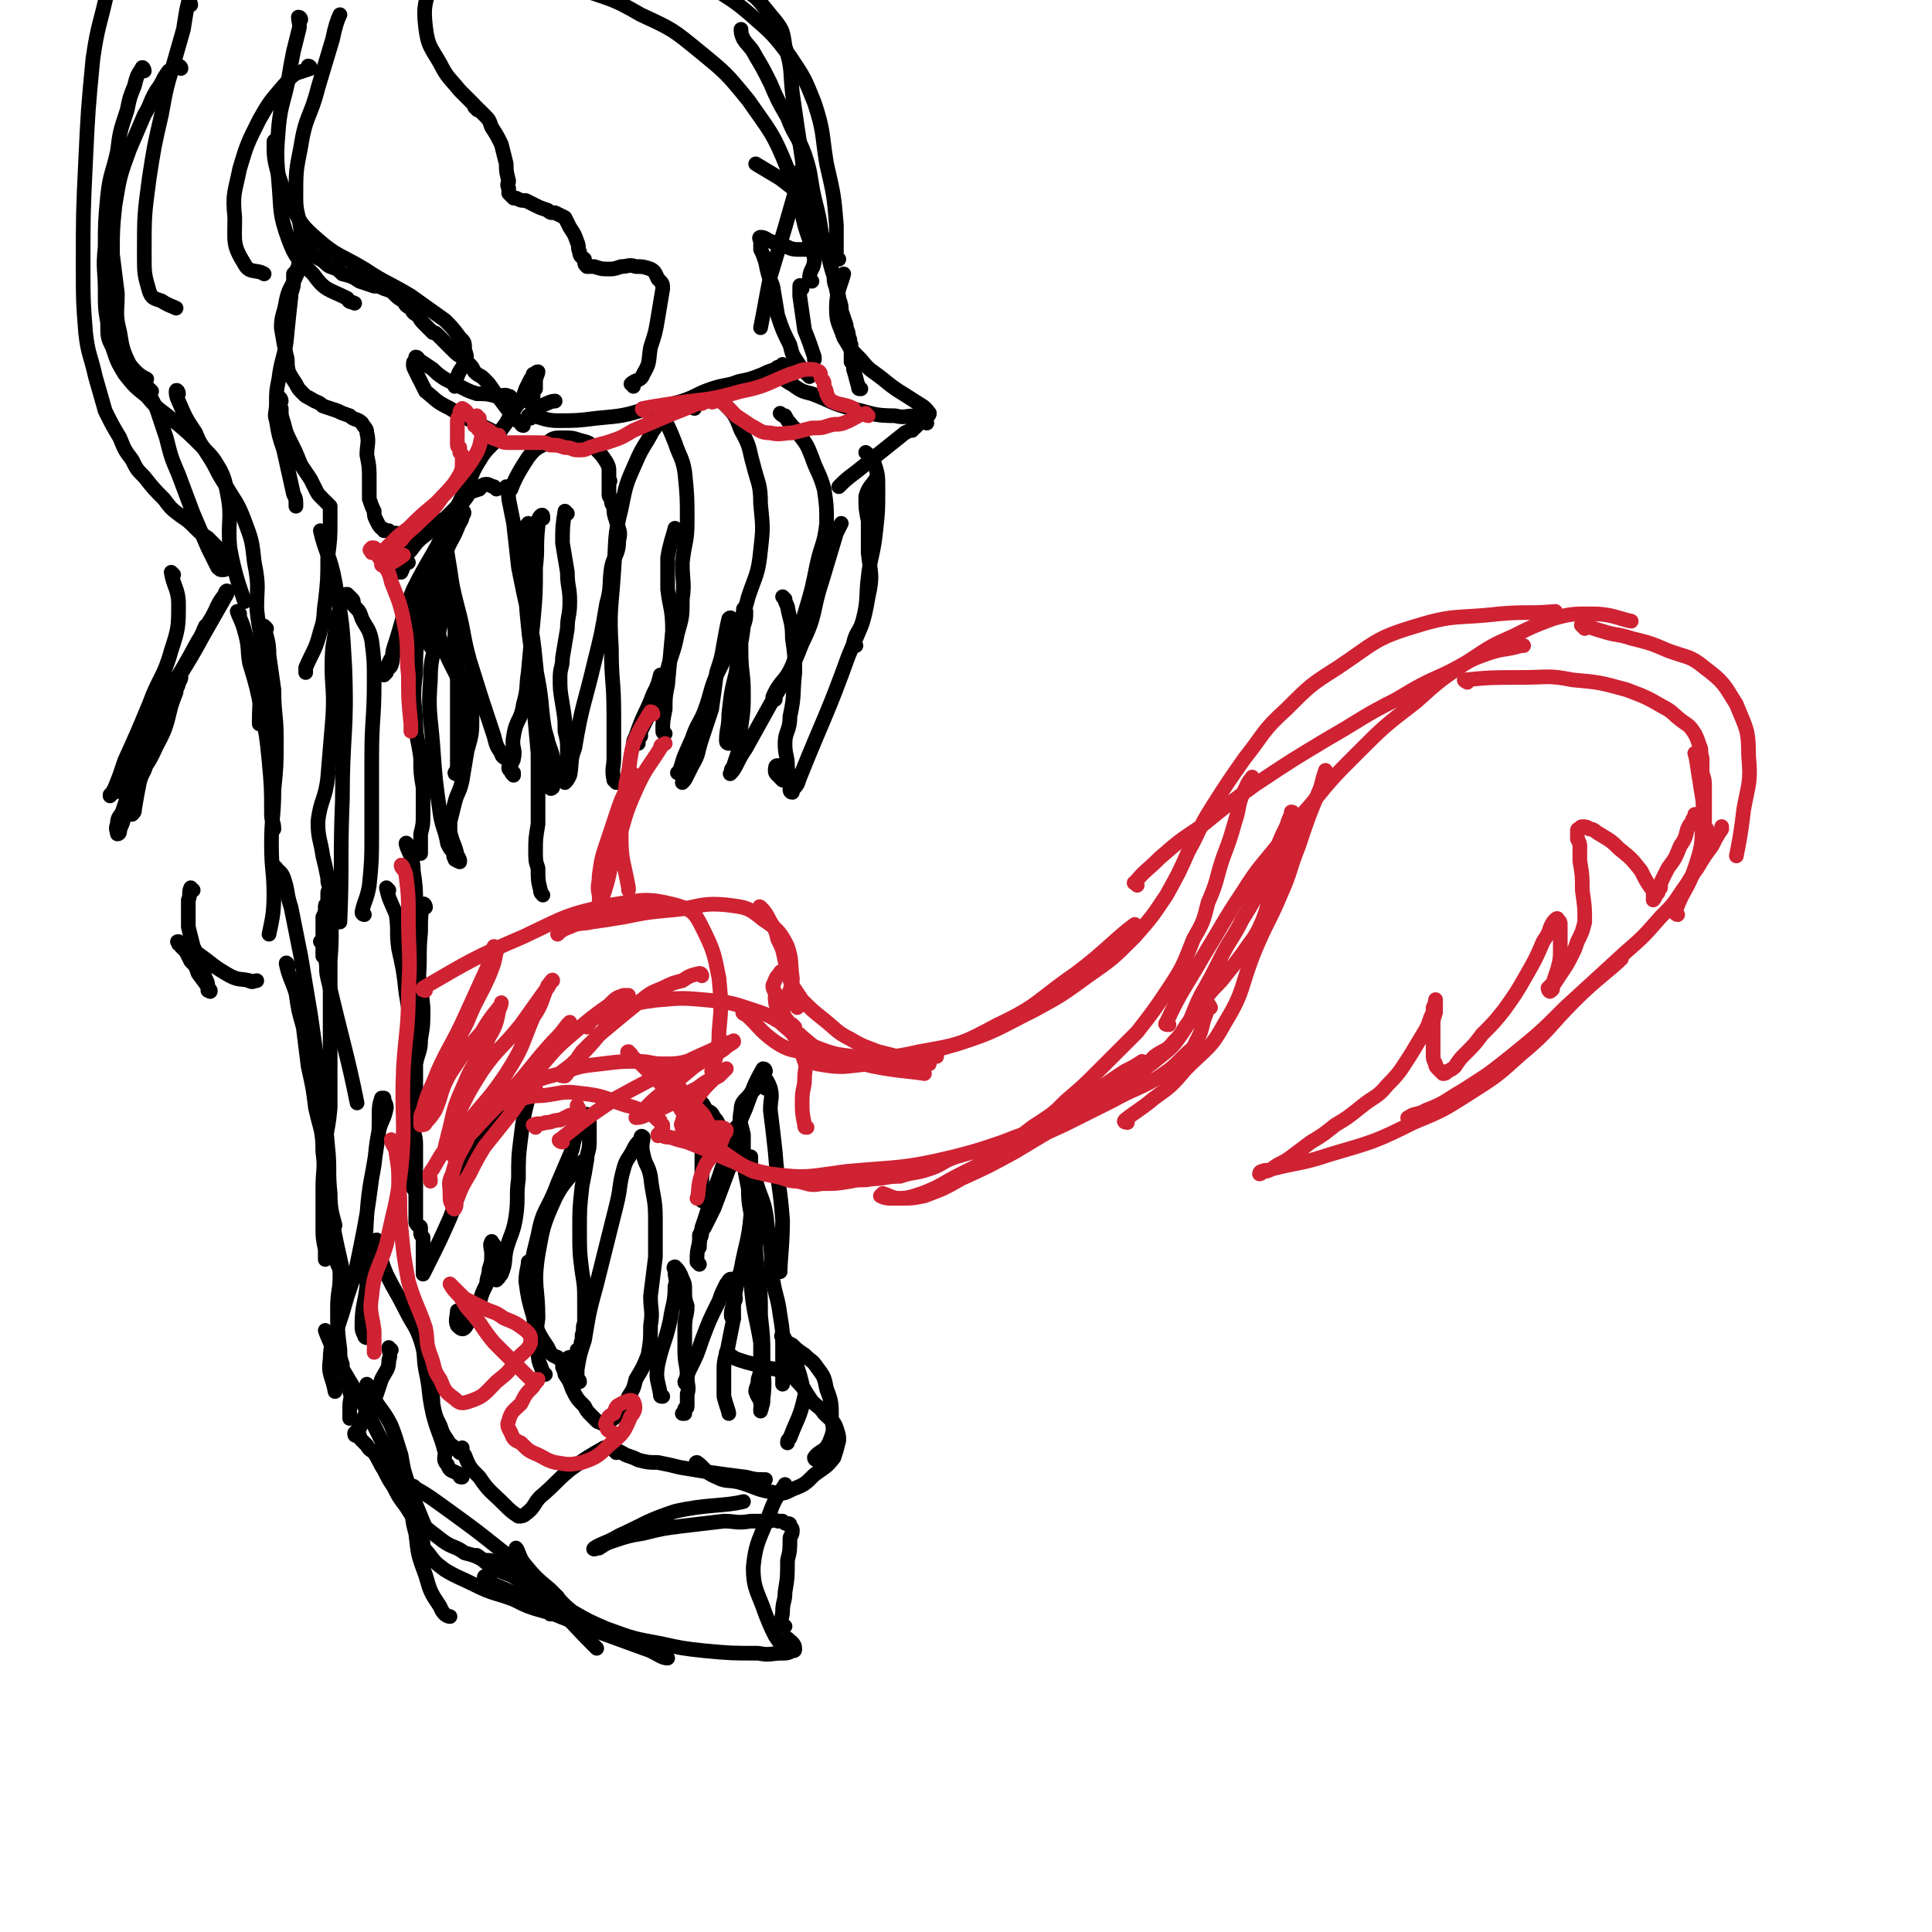 <svg viewBox='0 0 790 790' version='1.1' xmlns='http://www.w3.org/2000/svg' xmlns:xlink='http://www.w3.org/1999/xlink'><g fill='none' stroke='rgb(0,0,0)' stroke-width='6' stroke-linecap='round' stroke-linejoin='round'><path d='M232,210c0,0 -1,-1 -1,-1 -1,6 -1,7 -1,13 1,6 1,6 2,12 0,6 1,6 1,12 0,6 -1,6 -1,11 -1,6 -1,6 -2,12 0,4 -1,4 -1,8 0,5 0,5 1,11 1,6 1,6 1,11 1,4 1,4 1,8 0,2 0,2 0,4 0,1 -1,1 -1,2 -1,1 -1,1 -1,2 0,1 0,1 0,2 0,0 0,0 0,1 0,0 0,0 0,1 1,0 1,0 1,0 0,1 0,1 0,1 0,0 0,0 0,0 1,-1 1,-1 2,-3 1,-5 0,-6 2,-11 3,-18 4,-18 8,-35 3,-12 3,-12 5,-24 2,-7 1,-8 2,-15 1,-5 3,-5 3,-11 1,-4 0,-4 -1,-8 -1,-3 -1,-3 -1,-6 -1,-1 -1,-1 -1,-3 0,0 0,0 0,0 -1,-1 -1,-1 -1,-2 0,0 0,0 0,0 0,-1 0,-1 0,-1 0,0 0,0 0,0 0,-1 0,-1 0,-1 0,-1 0,-1 0,-3 0,0 1,0 0,-1 0,-2 0,-2 0,-3 0,-2 0,-2 -1,-4 -2,-3 -2,-3 -4,-5 -3,-3 -3,-3 -7,-4 -3,-1 -3,-1 -7,-1 -3,0 -4,0 -6,2 -4,2 -5,2 -8,6 -4,6 -6,10 -7,13 '/><path d='M208,200c0,0 -1,-1 -1,-1 0,1 1,2 1,5 1,5 1,5 2,10 1,9 1,9 2,18 2,10 2,10 4,19 2,10 2,10 3,20 1,8 0,8 1,16 1,8 2,8 4,16 0,4 0,4 1,9 0,3 0,3 0,5 0,2 0,2 0,3 0,1 0,2 0,2 0,1 1,0 1,0 0,-1 0,-1 0,-2 0,-3 1,-3 1,-5 -1,-8 -2,-8 -4,-15 -2,-11 -1,-11 -3,-22 -2,-11 -3,-11 -4,-22 -1,-10 -1,-10 -1,-21 0,-6 0,-6 1,-12 0,-3 0,-3 0,-6 0,-1 0,-2 0,-3 0,0 -1,1 -1,2 0,3 -1,3 0,6 1,10 2,10 2,20 1,12 0,12 1,25 0,9 0,10 0,19 1,11 1,11 2,22 0,7 0,7 0,15 0,7 0,7 0,14 -1,6 -1,6 -1,11 0,4 0,4 1,7 0,5 0,5 1,9 0,1 0,1 1,2 '/><path d='M252,320c-1,-1 -1,-1 -1,-1 -1,-5 0,-5 0,-9 0,-9 0,-9 0,-18 0,-14 -1,-13 -1,-27 -1,-16 0,-16 1,-32 1,-13 0,-13 3,-25 2,-10 2,-10 6,-19 3,-7 4,-7 7,-13 1,-1 1,-1 1,-2 '/><path d='M271,169c0,0 -1,-2 -1,-1 1,1 1,2 2,4 2,4 2,4 4,9 2,6 3,6 4,12 1,10 1,10 1,20 0,9 -1,8 -2,17 0,8 1,8 0,15 0,7 0,7 -2,14 -1,5 -1,5 -3,11 -1,3 -1,4 -2,7 -1,4 -2,4 -3,7 -2,3 -1,3 -3,6 -1,3 -1,3 -2,5 -1,2 -1,2 -2,4 0,1 0,1 0,2 -1,1 -1,1 -1,1 0,1 0,1 0,1 0,0 0,0 0,1 -1,0 -1,0 -1,0 -1,1 -1,0 -1,0 0,-1 0,-1 1,-3 3,-9 4,-9 7,-17 2,-4 2,-4 3,-8 '/><path d='M272,300c0,0 -1,0 -1,-1 0,-4 0,-4 1,-9 0,-5 0,-5 1,-10 1,-11 1,-11 2,-22 0,-9 -1,-9 -2,-17 0,-7 0,-7 0,-13 1,-6 2,-8 3,-12 '/><path d='M284,167c0,0 -1,0 -1,-1 2,-1 3,-2 6,-3 1,-1 2,0 3,0 3,1 3,1 5,3 4,4 4,5 6,10 4,7 3,7 5,14 2,8 3,8 3,16 1,10 1,10 0,19 -1,10 -2,10 -5,19 -2,8 -3,8 -6,16 -3,8 -3,8 -7,16 -3,7 -2,7 -5,15 -2,5 -3,5 -5,11 -3,7 -3,6 -5,13 -1,1 -1,1 -1,1 '/><path d='M299,254c0,-1 0,-2 -1,-1 -1,4 -1,5 -2,10 -1,6 -1,6 -3,12 -1,8 -1,8 -2,15 -2,6 -2,6 -4,12 -2,6 -1,6 -4,11 -1,2 -1,2 -2,4 -1,2 -1,2 -2,3 0,0 0,0 0,0 '/><path d='M298,304c0,0 -1,0 -1,-1 0,-5 1,-5 1,-11 1,-9 1,-9 3,-17 1,-10 2,-10 3,-19 1,-3 1,-3 1,-6 0,0 -1,-1 -1,-1 0,0 0,1 0,3 0,3 -1,3 -1,5 0,5 0,5 0,9 0,9 1,9 1,17 0,7 0,7 -1,14 -1,5 0,5 -1,10 -1,3 -1,3 -2,6 0,1 -1,1 -1,2 0,1 -1,2 0,1 0,0 1,-1 2,-3 2,-4 2,-4 4,-7 5,-9 5,-9 10,-18 7,-12 8,-12 13,-25 6,-12 4,-13 8,-25 3,-10 3,-10 6,-20 1,-2 1,-2 2,-4 '/><path d='M317,286c0,0 -1,-1 -1,-1 3,-7 5,-6 8,-13 4,-10 2,-10 5,-21 3,-10 3,-10 5,-20 2,-9 3,-8 4,-17 0,-7 0,-7 -1,-14 -2,-7 -3,-7 -5,-13 -2,-5 -2,-5 -5,-9 -1,-3 -2,-2 -4,-5 -1,-1 -1,-1 -2,-3 -1,0 -1,0 -2,-1 0,0 0,0 0,0 '/><path d='M321,245c0,0 -1,-1 -1,-1 1,1 1,2 2,4 1,6 2,6 2,13 1,7 1,7 1,14 -1,9 0,9 -2,18 0,6 -2,6 -2,11 0,5 1,5 1,9 0,3 1,3 0,5 0,1 -1,1 -2,1 -1,-1 -1,-1 -2,-2 -1,-1 -1,-1 -1,-2 0,-1 0,-2 1,-2 1,0 1,1 2,1 0,0 0,1 0,1 1,1 1,1 2,2 0,1 0,1 0,2 1,0 1,0 1,1 0,1 0,1 0,1 0,1 0,1 0,2 0,0 0,1 1,1 0,0 0,0 0,-1 2,-2 2,-2 3,-5 10,-25 11,-25 20,-50 5,-12 6,-12 8,-24 2,-9 1,-9 0,-18 0,-6 0,-6 0,-13 -1,-5 -1,-5 -1,-10 1,-4 3,-5 4,-7 '/><path d='M350,264c0,0 -1,0 -1,-1 1,-5 3,-5 4,-10 2,-8 1,-9 2,-17 1,-9 2,-9 3,-18 1,-9 1,-9 1,-18 0,-6 0,-6 -2,-12 -1,-2 -2,-2 -3,-3 '/><path d='M222,212c0,-1 0,-2 -1,-1 -1,1 -1,2 -1,4 -1,9 0,9 -1,17 0,11 0,11 -1,22 -1,10 -1,10 -2,21 -1,6 0,6 -2,13 -1,7 -3,6 -4,13 -1,5 1,5 0,9 0,2 -2,2 -2,4 0,1 1,1 2,2 0,0 0,1 0,1 -1,-1 -1,-1 -1,-2 -1,-1 0,-1 0,-2 0,0 0,0 0,-1 0,-1 -1,-1 -1,-2 0,0 0,0 -1,-1 0,0 0,0 0,-1 0,0 0,0 0,0 0,0 -1,1 -1,1 0,1 1,1 1,1 -1,0 -2,-1 -2,-2 -2,-3 -2,-3 -3,-7 -5,-15 -5,-15 -10,-31 -3,-11 -2,-11 -5,-22 -2,-8 -2,-8 -3,-15 -1,-6 -1,-6 -2,-13 0,-1 0,-1 0,-2 '/><path d='M203,200c0,0 0,0 -1,-1 -1,0 -2,-1 -3,-1 -2,0 -2,1 -3,2 -3,1 -4,1 -5,3 -5,7 -6,7 -8,15 -5,14 -7,15 -6,30 2,16 8,24 11,31 '/><path d='M186,249c0,0 0,-2 -1,-1 0,1 1,2 1,4 0,4 0,4 0,8 0,10 1,10 1,19 0,10 0,10 0,19 0,7 0,7 0,15 0,2 -1,3 -1,3 0,1 1,0 1,-1 1,-2 1,-2 1,-4 0,-6 -1,-6 0,-12 0,-7 0,-7 1,-13 1,-5 1,-5 2,-9 0,-1 0,-2 0,-1 1,0 1,1 2,2 0,2 0,2 0,5 1,5 0,5 0,10 0,7 0,7 -2,14 -1,6 -1,6 -2,12 -1,5 -2,5 -3,9 -1,4 -1,4 -2,8 0,2 0,2 0,4 1,5 2,5 3,10 1,1 1,2 1,2 0,1 0,0 -1,0 -1,-1 -1,0 -1,-1 -1,-1 0,-1 -1,-3 -1,-1 -1,-1 -2,-3 -1,-6 -2,-6 -3,-12 -2,-14 -2,-14 -3,-28 -1,-13 -2,-14 -1,-27 0,-11 2,-11 4,-22 1,-9 1,-11 1,-18 '/><path d='M176,236c0,0 -1,-1 -1,-1 -1,5 -1,6 -2,12 -1,6 -1,6 -2,13 -1,7 -1,7 -1,15 -1,9 -1,9 0,19 0,8 1,8 2,16 0,6 0,6 1,12 0,5 0,5 0,11 0,4 0,4 -1,8 0,4 0,4 0,7 0,1 0,1 0,1 '/><path d='M159,364c0,0 -1,-1 -1,-1 1,5 2,6 4,11 1,7 0,7 1,14 2,9 2,9 3,18 1,6 1,6 2,12 1,5 1,5 2,10 0,1 1,1 1,2 '/><path d='M174,371c0,-1 -1,-2 -1,-1 -1,4 -1,5 -1,11 -1,10 0,10 -1,21 -1,13 -2,13 -3,27 -1,12 -1,12 -2,24 0,7 0,7 0,14 0,5 -1,5 0,9 0,3 1,3 2,6 0,2 0,2 1,4 '/><path d='M167,346c0,0 -1,-2 -1,-1 1,4 3,5 3,11 1,7 1,7 1,15 0,10 0,10 0,20 1,10 2,10 3,21 0,7 0,7 -1,13 0,5 -1,5 -2,10 0,3 0,3 0,6 0,3 0,3 0,5 0,1 -1,1 0,2 0,1 0,1 0,1 0,2 0,2 0,3 0,2 0,2 0,3 0,3 -1,3 -1,5 0,4 1,4 1,8 0,4 0,4 0,8 0,3 0,3 0,7 0,4 0,4 0,7 0,3 0,3 0,6 0,2 0,2 0,4 1,0 0,1 1,1 0,1 1,0 1,1 0,1 0,1 0,2 0,1 0,1 1,2 0,1 0,1 0,3 0,2 0,2 0,4 0,2 0,2 0,3 0,2 0,2 0,3 0,1 0,1 0,1 0,1 0,1 0,1 1,-2 1,-2 2,-4 5,-10 5,-10 9,-19 6,-15 4,-15 11,-29 5,-9 5,-8 11,-16 4,-5 4,-5 8,-10 2,-2 2,-2 4,-5 0,-1 1,-1 1,-2 0,0 0,1 0,1 -1,1 -1,1 -1,2 0,0 0,0 -1,1 0,2 0,2 0,3 -1,3 -1,3 -1,6 -2,8 -2,8 -3,16 -1,8 -1,8 -1,17 -1,7 0,8 -1,15 -1,7 -2,7 -4,14 -1,5 0,5 -2,10 -1,1 -1,2 -2,2 0,1 0,0 0,-1 1,-1 1,-1 1,-3 0,-4 -1,-6 -1,-8 '/><path d='M202,509c-1,-1 -1,-2 -1,-1 -1,1 0,2 0,5 0,3 0,3 -1,6 0,3 -1,3 -1,6 -2,4 -2,4 -3,8 -1,3 -2,3 -3,5 -2,3 -2,4 -3,5 -1,1 -2,0 -3,-1 -1,-2 0,-4 0,-6 '/><path d='M220,545c0,-1 -1,-1 -1,-1 -1,-8 -2,-8 -2,-16 0,-11 0,-11 3,-23 2,-11 4,-10 8,-21 3,-7 3,-7 6,-14 1,-5 1,-5 3,-9 1,-2 1,-2 2,-4 1,-1 1,-2 1,-1 0,0 0,1 1,3 0,2 0,2 0,4 0,2 0,2 0,4 0,4 -1,4 -1,7 -1,6 -1,6 -2,11 -1,9 -1,9 -1,18 0,9 0,9 1,17 1,6 1,6 1,12 0,4 0,4 0,9 -1,2 0,2 -1,5 0,1 0,1 0,2 0,0 0,0 0,1 -1,0 0,0 0,1 0,1 -1,1 -1,1 0,1 0,1 -1,1 0,1 0,1 0,2 -1,0 -1,0 -2,1 0,0 0,0 -1,0 -1,0 -1,1 -2,1 -2,0 -2,0 -3,-1 -3,-1 -3,-2 -4,-4 -4,-6 -4,-6 -6,-13 -2,-7 -2,-7 -3,-14 0,-4 1,-6 1,-8 '/><path d='M223,562c0,0 -1,0 -1,-1 -1,-3 -2,-4 -2,-8 -1,-7 -1,-7 0,-14 0,-13 -2,-13 0,-26 2,-11 2,-12 7,-23 4,-8 7,-9 11,-15 '/><path d='M237,565c0,-1 -1,-1 -1,-1 0,-2 0,-2 0,-4 1,-6 1,-6 3,-12 2,-12 2,-12 5,-23 4,-16 4,-16 8,-32 2,-8 1,-8 3,-15 1,-4 2,-4 4,-8 1,-2 1,-2 3,-4 0,-1 0,-2 1,-1 0,2 -1,3 0,7 1,5 2,4 3,9 1,9 2,9 2,17 0,8 0,8 0,16 -1,8 -1,8 -2,16 0,6 1,6 0,12 0,6 0,6 -1,12 -2,5 -2,5 -5,10 -1,4 -1,4 -3,7 -1,3 -1,3 -3,5 -1,1 -1,1 -2,2 0,1 0,1 -1,2 0,0 0,0 -1,0 0,1 0,1 -1,1 0,0 0,0 -1,0 -1,1 -1,1 -1,1 0,0 0,0 -1,0 -1,-1 -1,0 -2,-1 -1,-1 -1,-1 -2,-2 -2,-2 -2,-2 -3,-4 -3,-3 -3,-3 -5,-7 -1,-3 -1,-3 -3,-6 0,-1 -1,-3 -1,-3 0,0 1,1 1,3 '/><path d='M271,571c-1,0 -1,0 -1,-1 -1,-6 -2,-6 -1,-12 2,-9 3,-9 5,-18 1,-7 2,-7 2,-14 1,-3 0,-3 0,-6 0,-1 -1,-2 0,-2 1,1 2,2 3,5 1,2 1,2 1,5 0,3 0,3 1,6 0,4 -1,4 -1,9 0,4 0,4 0,9 0,6 1,6 1,11 0,4 1,4 0,7 0,3 0,3 0,5 0,1 0,0 -1,1 0,1 0,1 0,2 -1,0 -1,0 -1,0 '/><path d='M281,566c0,0 -1,0 -1,-1 1,-2 1,-3 2,-5 3,-6 3,-6 5,-12 3,-8 3,-8 7,-16 1,-3 1,-3 3,-7 1,-1 1,-2 2,-2 0,1 0,2 1,3 0,1 0,2 0,3 1,2 1,2 0,4 0,3 0,3 0,6 -1,5 -1,5 -2,10 -1,6 -2,6 -2,11 0,6 0,6 0,11 1,4 2,6 2,7 '/><path d='M300,539c0,0 -1,0 -1,-1 0,-2 0,-2 1,-5 1,-7 1,-7 3,-14 2,-11 3,-11 4,-22 1,-7 0,-8 0,-15 0,-3 -1,-3 0,-6 0,-1 0,-1 0,-2 0,-1 0,-1 0,-1 0,1 0,1 0,2 0,1 0,2 0,3 1,4 2,4 3,8 3,8 3,8 4,17 2,10 1,10 2,20 1,7 2,7 3,15 1,6 1,6 1,12 0,7 0,7 0,13 0,2 0,2 0,3 '/><path d='M308,488c0,0 -1,-2 -1,-1 0,3 2,4 2,8 1,6 0,6 0,11 0,7 0,7 1,14 1,9 1,9 1,18 1,9 1,9 1,17 0,9 1,9 0,17 0,2 0,2 -1,4 0,1 0,1 0,1 0,-1 1,-1 0,-3 0,-2 -1,-2 -2,-5 0,-2 1,-2 1,-5 1,-3 1,-3 1,-6 0,-4 0,-4 0,-9 -2,-12 -3,-12 -4,-25 0,-11 1,-11 1,-22 -1,-8 -2,-8 -2,-16 -1,-5 -1,-5 -2,-11 0,-5 0,-5 0,-11 -1,-5 -2,-5 -1,-10 0,-4 2,-4 4,-7 2,-2 2,-2 3,-3 1,-1 1,-2 2,-2 0,0 1,1 1,1 0,0 -1,0 -1,1 0,0 1,0 1,1 '/><path d='M313,441c0,0 -1,-2 -1,-1 1,1 2,2 3,5 1,4 0,4 0,9 1,8 1,8 2,17 1,14 2,14 3,28 0,10 -1,16 -1,21 '/><path d='M313,438c0,0 0,-1 -1,-1 -4,7 -4,8 -7,16 -3,7 -3,7 -6,14 -3,9 -3,9 -6,17 -2,6 -2,6 -3,11 -1,4 -2,4 -3,7 0,3 0,3 -1,5 0,1 0,1 0,2 0,0 0,1 0,1 0,-1 0,-2 0,-3 0,-1 0,-1 0,-2 1,-2 1,-2 2,-3 2,-4 2,-4 4,-8 3,-8 3,-8 6,-16 3,-5 3,-5 5,-10 1,-2 1,-3 0,-5 -1,-1 -2,-2 -2,-2 -1,1 0,2 1,3 1,2 1,3 1,4 '/><path d='M286,517c-1,-1 -1,-1 -1,-1 0,-4 0,-4 1,-8 1,-6 1,-6 3,-12 2,-7 2,-7 5,-14 1,-5 2,-5 3,-10 0,-3 0,-3 -1,-7 0,-3 -1,-3 -2,-5 -1,-2 -1,-2 -2,-3 -1,-2 -1,-2 -3,-3 -1,-1 -1,-2 -2,-3 0,0 0,0 -1,0 0,0 -1,0 -1,0 1,3 1,3 1,6 1,4 1,4 1,9 0,7 0,7 0,13 0,4 0,4 0,9 0,1 0,2 0,3 '/><path d='M177,265c0,0 -1,0 -1,-1 0,-4 0,-4 0,-8 1,-6 0,-6 1,-11 2,-9 2,-9 5,-18 2,-6 3,-6 5,-11 1,-3 2,-3 2,-5 1,-1 1,-2 0,-2 -1,4 -1,5 -4,9 -3,6 -4,5 -7,11 -4,7 -5,7 -8,15 -3,7 -2,7 -4,14 -2,4 -2,4 -4,8 -2,3 -2,3 -3,5 -1,2 -1,2 -1,4 -1,1 -1,1 -1,1 0,0 0,-1 1,-2 0,-1 1,0 2,-2 1,-3 0,-4 1,-7 4,-12 3,-12 8,-24 6,-12 7,-12 13,-24 4,-8 4,-8 8,-16 3,-5 2,-6 5,-11 3,-5 3,-5 7,-9 2,-4 2,-4 5,-8 1,-2 1,-2 3,-5 1,-2 1,-2 3,-4 1,-2 1,-2 2,-5 1,-2 1,-2 2,-4 1,-1 1,-1 1,-2 1,0 1,-1 2,-1 0,1 -1,2 -1,4 0,1 0,1 0,3 -1,1 -1,1 -1,3 0,1 -1,1 -1,2 0,0 0,0 0,1 1,0 1,1 1,1 0,0 0,0 1,0 1,0 1,0 2,0 3,-1 4,-2 6,-2 '/><path d='M217,171c0,0 -1,-1 -1,-1 5,0 6,2 12,2 8,0 8,0 16,-1 11,-1 11,-1 21,-4 7,-1 7,-1 14,-3 6,-2 6,-3 12,-5 6,-2 6,-1 11,-3 5,-1 5,-1 10,-3 2,-1 2,-1 5,-2 1,-1 1,-1 2,-1 1,0 1,-1 1,-1 1,1 1,1 1,2 0,1 0,1 0,2 0,1 0,1 1,2 0,0 -1,1 0,1 1,1 2,1 3,2 3,2 3,2 7,3 8,3 8,4 16,6 9,2 9,3 18,3 4,1 4,0 9,0 2,-1 2,-1 3,-1 1,0 2,0 2,0 0,0 0,1 -1,1 -1,1 -1,1 -2,2 -1,1 -1,1 -1,1 -1,1 -1,1 -1,1 -1,1 -1,1 -1,1 -1,0 -1,0 -1,1 -1,0 -1,0 -3,1 -5,4 -5,4 -10,8 -5,4 -5,4 -10,8 -4,3 -4,3 -7,6 '/><path d='M379,173c0,0 -1,0 -1,-1 0,-1 2,-2 2,-3 -2,-3 -3,-3 -6,-5 -6,-4 -7,-4 -13,-9 -5,-4 -5,-3 -9,-8 -4,-4 -4,-4 -7,-9 -2,-6 -3,-6 -3,-12 0,-7 2,-10 3,-14 '/><path d='M352,159c-1,0 -1,0 -1,-1 -1,-3 -1,-4 -2,-7 0,-2 0,-2 -1,-3 0,-3 0,-3 0,-5 -1,-1 0,-1 0,-2 -1,-2 0,-2 -1,-3 0,-3 -1,-3 -1,-5 -1,-3 -1,-3 -2,-6 0,-2 0,-2 -1,-5 0,-2 -1,-2 -1,-4 -1,-3 -1,-3 -1,-5 -1,-3 -1,-3 -2,-7 -1,-5 -1,-5 -3,-10 -4,-7 -3,-8 -8,-14 -3,-5 -4,-5 -9,-9 -5,-3 -5,-3 -10,-6 0,0 0,0 0,0 '/><path d='M332,115c0,0 -1,-1 -1,-1 0,-4 2,-4 2,-8 -1,-7 -2,-7 -4,-14 -3,-12 -2,-13 -7,-23 -6,-15 -7,-15 -16,-28 -9,-11 -9,-11 -20,-20 -11,-9 -11,-9 -24,-15 -12,-7 -12,-6 -26,-11 -12,-4 -12,-5 -24,-7 -11,-2 -11,-1 -22,-1 -4,0 -7,0 -9,0 '/><path d='M332,99c0,0 -1,0 -1,-1 -1,-7 -1,-7 -1,-15 -1,-9 -1,-9 -2,-18 -2,-13 -2,-13 -4,-27 -1,-9 0,-10 -3,-19 -1,-7 -1,-7 -6,-13 -5,-6 -5,-7 -12,-11 -5,-4 -6,-3 -12,-5 -6,-3 -6,-2 -12,-5 -7,-3 -7,-3 -14,-6 -5,-2 -5,-2 -10,-4 -3,-1 -2,-2 -5,-3 -1,-1 -2,-1 -3,-1 '/><path d='M343,106c0,0 -1,-1 -1,-1 0,-6 0,-6 0,-13 -1,-12 -1,-12 -4,-25 -2,-12 -1,-13 -5,-25 -4,-10 -4,-10 -10,-19 -7,-9 -7,-9 -15,-16 -8,-7 -9,-7 -18,-13 -8,-5 -8,-5 -17,-9 -6,-2 -6,-3 -13,-4 -6,-1 -9,-1 -12,-1 '/><path d='M127,28c0,0 0,-1 -1,-1 0,0 1,1 1,1 -3,1 -3,1 -6,2 -3,2 -3,3 -5,5 -6,7 -6,7 -10,14 -5,10 -5,10 -8,20 -2,10 -3,10 -2,20 0,10 -1,11 4,19 2,4 5,2 8,4 '/><path d='M78,2c0,-1 -1,-2 -1,-1 -1,4 -1,5 -2,11 -2,7 -2,7 -4,14 -3,10 -3,10 -5,21 -3,13 -3,13 -5,26 -2,15 -2,15 -2,31 0,8 0,8 2,15 1,3 2,3 5,4 3,2 4,2 6,3 '/><path d='M74,28c0,0 0,-1 -1,-1 -2,0 -2,1 -4,2 -3,4 -2,4 -5,8 -3,5 -2,5 -5,10 -3,7 -3,7 -6,14 -4,11 -4,11 -6,23 -1,10 -1,10 -1,20 1,8 1,8 2,16 0,8 -1,8 1,16 1,6 1,7 4,13 3,4 5,5 7,6 '/><path d='M59,29c0,-1 -1,-2 -1,-1 -2,3 -2,3 -3,7 -2,5 -2,5 -3,10 -3,9 -3,9 -4,17 -2,9 -3,9 -4,18 -1,11 -1,11 -1,21 -1,9 0,9 0,18 0,7 0,7 1,13 0,6 0,6 2,10 2,6 2,6 5,11 4,5 4,5 9,9 5,6 5,5 11,10 6,5 6,5 12,11 4,4 4,4 7,9 2,4 2,5 3,10 2,10 0,11 1,22 2,11 4,16 6,22 '/><path d='M73,161c0,-1 -1,-2 -1,-1 0,1 0,2 1,4 3,7 3,7 7,13 2,5 2,4 5,9 4,6 3,6 7,12 4,7 5,7 8,15 3,8 3,8 4,17 2,10 1,10 1,19 1,10 2,10 2,19 0,14 -1,17 -1,28 '/><path d='M98,251c0,0 -1,-1 -1,-1 1,3 2,4 3,8 2,7 1,7 2,13 3,10 3,10 5,20 2,10 2,10 3,20 1,11 1,11 1,22 0,3 1,3 1,6 '/><path d='M109,257c0,0 -1,-1 -1,-1 1,5 2,6 2,12 1,7 1,7 2,14 0,10 1,10 1,20 0,11 0,11 -1,21 0,11 -1,11 -1,22 0,11 1,11 1,21 0,8 -1,11 -2,16 '/><path d='M149,374c0,0 -1,0 -1,-1 1,-5 2,-5 3,-11 1,-10 1,-11 1,-21 0,-16 0,-16 0,-31 0,-16 1,-16 1,-31 0,-9 0,-9 -1,-17 -1,-5 -2,-5 -4,-9 -1,-3 -1,-3 -3,-5 -1,-2 0,-2 -1,-3 -1,-1 -1,-1 -2,-2 -1,0 -1,0 -1,1 -1,1 -1,1 -1,2 -1,3 -1,3 -2,6 -1,7 -1,7 -2,13 -1,15 1,15 0,29 -1,12 -1,12 -2,24 -1,9 -3,9 -4,18 0,7 1,7 2,14 1,4 1,4 2,9 0,2 0,2 1,4 0,1 -1,1 -1,2 0,0 0,0 0,0 0,1 0,1 0,2 0,1 0,1 0,2 -1,1 -1,1 -1,2 0,2 0,2 -1,4 0,2 0,2 0,4 0,2 0,2 0,4 0,1 0,1 0,3 0,0 1,1 0,1 0,0 0,-1 -1,-2 0,0 0,0 0,0 0,0 0,0 1,1 0,1 0,1 0,2 0,1 0,1 0,1 0,1 0,1 0,1 0,1 0,1 0,1 1,1 1,0 1,1 1,4 0,4 1,8 6,26 8,31 12,51 '/><path d='M137,370c0,0 -1,-2 -1,-1 -1,11 0,12 -1,24 0,14 0,14 0,29 0,15 0,15 0,31 -1,12 -3,12 -2,24 2,24 6,36 8,47 '/><path d='M113,355c0,0 -1,-1 -1,-1 1,2 3,2 4,5 2,6 1,6 3,12 2,10 2,10 4,20 2,12 2,12 4,24 2,14 2,14 4,28 1,13 2,13 3,26 1,9 0,10 1,19 0,7 1,9 2,13 '/><path d='M118,395c0,0 -1,-2 -1,-1 1,5 2,6 4,12 1,7 1,7 3,14 1,8 1,8 2,16 2,9 2,9 3,17 2,9 3,9 3,18 1,7 0,7 0,15 0,8 0,8 0,16 0,4 0,4 1,9 0,2 0,2 0,3 0,1 0,1 0,1 1,-1 1,-1 1,-2 1,0 1,0 1,0 1,0 1,0 2,1 1,1 1,1 1,3 1,2 1,2 1,5 0,6 -1,6 -1,13 0,9 0,9 1,17 0,3 0,3 1,6 0,0 0,0 0,0 '/><path d='M150,547c0,0 -1,0 -1,-1 -1,-2 -1,-2 -1,-4 0,-8 1,-8 2,-16 0,-14 -1,-14 0,-29 1,-14 2,-14 4,-28 1,-6 1,-6 1,-13 0,-3 0,-4 1,-7 0,0 0,0 1,0 0,2 1,2 1,4 -1,5 -2,5 -3,9 -2,10 -1,10 -3,20 -2,15 -2,15 -5,30 -2,10 -2,9 -5,18 -2,7 -2,7 -4,13 -2,7 -3,7 -3,13 -1,6 1,7 2,13 '/><path d='M142,566c0,0 -1,-1 -1,-1 1,1 2,2 2,4 1,3 0,3 0,6 0,2 0,2 0,4 0,1 0,1 0,1 '/><path d='M160,552c-1,0 -1,-1 -1,-1 0,2 1,3 0,5 0,4 -1,4 -3,8 -1,3 -1,3 -2,6 -2,5 -2,5 -5,9 -1,3 -1,3 -2,5 -1,1 -1,1 -2,2 0,1 0,1 1,1 0,0 0,0 1,0 0,1 0,1 1,2 1,1 1,1 2,2 1,2 2,2 3,3 2,3 2,4 4,7 2,4 2,4 4,7 2,4 2,4 5,8 2,3 3,5 4,6 '/><path d='M151,567c0,0 -1,-1 -1,-1 1,2 2,3 3,6 3,5 4,5 7,11 2,5 2,6 4,12 1,6 1,6 3,12 2,4 2,4 3,8 2,5 3,7 4,10 '/><path d='M167,230c0,0 -1,-1 -1,-1 -1,2 -1,3 -2,5 0,0 -1,0 -1,0 0,0 0,-1 0,-1 0,0 0,-1 0,-1 0,-1 0,-1 0,-1 1,-1 1,-1 1,-1 0,-1 1,0 1,-1 1,-1 0,-1 1,-1 1,-2 1,-2 2,-3 3,-4 3,-4 7,-7 4,-4 4,-3 8,-7 2,-2 2,-2 4,-4 1,0 1,-1 1,-1 0,0 0,1 0,2 -2,1 -2,2 -4,3 -2,1 -2,1 -4,2 -2,1 -2,1 -4,2 -1,1 -1,0 -3,1 -2,0 -2,0 -3,1 -2,0 -2,0 -3,1 -2,0 -2,0 -3,0 -1,1 -1,1 -2,0 -2,0 -2,0 -3,-1 -1,0 -1,0 -2,0 0,-1 -1,-1 -1,-1 -1,-1 -1,-1 -2,-3 -1,-2 -1,-2 -1,-4 -1,-2 -1,-2 -2,-5 0,-3 0,-4 0,-7 0,-6 0,-6 -1,-11 0,-4 1,-5 0,-9 0,-2 -1,-2 -2,-4 -2,-2 -3,-1 -5,-3 -3,-1 -3,-1 -5,-2 -3,-1 -3,-1 -6,-2 -2,-2 -2,-1 -5,-3 -2,-1 -2,-1 -3,-2 -2,-2 -2,-2 -3,-4 -2,-3 -2,-3 -3,-5 -1,-4 0,-4 -1,-7 0,0 0,0 0,0 -1,-5 -1,-5 -2,-11 0,-5 1,-5 2,-11 1,-5 2,-5 4,-10 1,-2 1,-2 2,-5 0,-1 1,-2 1,-2 -1,0 -2,1 -2,3 -1,2 -1,2 -2,3 0,1 0,1 0,3 0,2 0,2 -1,5 0,0 0,0 0,1 -1,9 -1,9 -2,19 -1,7 -2,7 -3,15 -1,5 -1,5 -1,10 0,4 -1,4 0,7 1,6 1,6 3,12 2,9 2,9 4,18 1,2 1,2 1,5 '/><path d='M115,164c0,-1 -1,-2 -1,-1 0,1 0,2 1,4 0,3 0,3 1,6 1,4 1,4 3,8 2,4 2,4 4,9 2,3 2,3 4,6 1,2 1,2 2,4 1,2 1,2 2,3 1,1 1,1 2,2 1,1 1,1 2,2 0,3 0,3 0,6 0,7 0,7 -1,15 0,9 0,9 -1,18 -1,6 0,6 -2,12 -2,8 -3,8 -6,15 0,1 0,1 0,2 '/><path d='M132,218c0,0 -1,-1 -1,-1 2,9 4,10 6,21 3,17 3,17 4,35 1,27 -1,27 -1,54 -1,25 0,25 -1,50 '/><path d='M177,562c-1,-1 -1,-2 -1,-1 -1,2 0,3 0,7 1,3 1,3 1,6 1,5 1,5 3,9 1,3 1,3 3,6 1,2 2,2 3,3 1,1 1,1 2,2 0,0 1,0 1,-1 0,0 0,0 0,-1 0,0 0,0 0,0 0,0 0,0 0,0 0,2 0,2 1,3 2,5 2,5 6,9 4,6 5,6 10,11 3,3 3,3 6,5 1,0 2,0 3,-1 4,-3 3,-4 6,-7 6,-5 6,-6 12,-11 7,-5 7,-5 14,-9 0,0 0,0 0,0 '/><path d='M252,594c0,0 -1,-1 -1,-1 2,0 3,1 5,2 3,1 3,1 5,2 4,1 4,1 8,1 5,1 5,1 9,2 6,1 6,1 12,2 7,1 7,1 15,2 4,1 4,1 8,1 '/><path d='M286,599c-1,0 -2,-1 -1,-1 3,2 3,4 8,6 4,2 4,1 9,2 7,2 7,3 13,4 5,1 5,1 9,-1 5,-2 5,-2 9,-6 4,-3 5,-3 8,-7 1,-3 1,-3 2,-7 0,-2 0,-2 -1,-5 -1,-3 -2,-3 -5,-6 -2,-3 -2,-2 -5,-5 -2,-3 -2,-3 -4,-6 -3,-3 -3,-4 -7,-6 -6,-2 -6,-1 -12,-3 -4,-1 -4,-1 -7,-2 -3,-1 -3,-2 -5,-3 0,0 0,0 0,0 '/><path d='M334,597c0,0 -1,0 -1,-1 2,-3 4,-2 6,-6 2,-5 2,-5 1,-10 0,-6 0,-7 -2,-12 -1,-5 -1,-5 -4,-9 -2,-3 -2,-2 -5,-5 -3,-2 -3,-2 -5,-4 -2,-1 -2,-1 -4,-3 0,0 -1,-1 0,-1 0,0 1,1 1,2 2,2 2,2 3,4 1,3 1,3 2,7 1,3 1,3 2,7 0,2 2,2 1,5 -2,9 -3,9 -6,17 -1,1 -1,1 -1,2 '/><path d='M189,604c-1,0 -1,0 -1,-1 -3,-2 -4,-1 -5,-4 -2,-2 -1,-3 -1,-5 -2,-8 -3,-8 -5,-16 -2,-9 -1,-9 -3,-18 -1,-6 0,-6 -2,-12 -2,-6 -3,-6 -6,-12 -4,-8 -4,-7 -8,-15 -3,-7 -3,-11 -4,-14 '/><path d='M168,610c0,-1 -1,-2 -1,-1 0,1 0,2 1,4 1,7 0,7 2,14 1,9 1,9 4,17 2,7 2,7 6,13 1,3 3,4 4,4 '/><path d='M170,609c0,0 -1,-2 -1,-1 7,4 8,5 15,10 11,8 11,8 21,16 11,8 10,8 20,17 2,1 2,1 3,2 '/><path d='M173,631c0,0 -1,-1 -1,-1 1,2 1,3 3,5 3,4 3,4 7,7 5,3 6,3 12,6 8,4 8,3 16,6 6,3 6,3 13,5 1,0 1,0 2,1 '/><path d='M196,637c0,0 -1,-1 -1,-1 3,2 3,3 7,5 5,3 6,2 10,5 7,4 7,4 12,8 10,9 9,9 18,18 1,1 1,1 2,2 '/><path d='M199,646c0,-1 -1,-2 -1,-1 1,0 2,1 4,3 5,2 5,2 9,4 7,4 6,4 13,7 10,4 10,4 20,8 11,4 11,4 22,8 4,2 5,3 7,3 '/><path d='M322,675c-1,0 -1,-1 -1,-1 -2,-2 -2,-2 -4,-5 -2,-4 -2,-4 -4,-9 -3,-9 -5,-10 -5,-19 1,-11 3,-12 7,-23 2,-6 5,-9 6,-11 '/><path d='M321,665c0,0 -1,0 -1,-1 -1,-2 0,-3 0,-5 0,-4 1,-4 1,-8 1,-6 1,-6 1,-13 1,-4 1,-4 1,-9 0,-1 1,-1 1,-3 0,-1 0,-1 -1,-2 0,-1 0,-1 -1,-1 -1,0 -1,0 -2,-1 -1,0 -1,0 -2,0 -2,-1 -2,0 -4,0 -3,0 -3,0 -7,0 -6,1 -6,0 -11,0 -8,1 -9,1 -17,2 -8,1 -8,1 -16,3 -6,1 -6,1 -12,3 -3,1 -3,1 -6,3 -1,0 -3,1 -2,0 3,-2 5,-2 10,-5 11,-5 11,-6 23,-10 13,-3 20,-2 28,-4 '/><path d='M323,671c0,0 -1,-1 -1,-1 1,1 3,2 3,4 0,1 0,1 -1,1 -2,1 -2,1 -4,1 -5,0 -5,1 -10,0 -11,0 -11,0 -22,-1 -9,-1 -9,-1 -18,-3 -11,-2 -11,-2 -22,-6 -7,-3 -7,-3 -14,-7 -5,-4 -5,-5 -9,-9 -6,-5 -6,-5 -11,-11 -2,-3 -2,-5 -3,-6 '/><path d='M209,641c0,0 -1,-1 -1,-1 -2,-1 -3,-1 -5,-1 -2,-1 -2,-1 -5,-1 -4,-2 -4,-2 -8,-3 -4,-3 -5,-2 -9,-5 -5,-4 -6,-4 -10,-9 -3,-4 -3,-4 -5,-9 -3,-6 -2,-6 -5,-12 -4,-9 -4,-9 -9,-19 -6,-12 -6,-11 -13,-23 -3,-7 -5,-11 -6,-14 '/><path d='M62,160c0,0 -1,-1 -1,-1 0,3 1,4 3,8 2,6 2,6 4,12 2,8 2,8 5,15 3,8 3,8 6,16 3,7 3,7 6,14 2,4 2,4 4,8 1,1 1,1 2,1 1,0 1,0 2,-1 0,-1 0,-2 -1,-3 -1,-3 -1,-3 -3,-5 -2,-2 -2,-2 -4,-4 -3,-2 -3,-2 -5,-4 -3,-3 -3,-3 -6,-5 -4,-3 -4,-3 -7,-7 -4,-4 -4,-4 -8,-9 -3,-3 -3,-3 -5,-7 -3,-4 -3,-4 -5,-9 -3,-5 -3,-5 -6,-11 -2,-7 -2,-7 -4,-14 -2,-9 -3,-9 -4,-18 -1,-13 -1,-13 -1,-27 0,-22 0,-22 1,-43 1,-21 1,-21 3,-42 2,-14 3,-14 6,-28 2,-10 1,-11 5,-20 3,-9 6,-12 8,-16 '/><path d='M71,235c0,0 -1,-1 -1,-1 1,6 3,7 3,13 0,9 0,10 -3,19 -3,11 -5,11 -9,22 -5,12 -5,12 -10,23 -2,6 -2,6 -4,11 -1,2 -1,2 -2,3 0,0 0,1 0,0 3,-2 4,-1 7,-4 7,-7 8,-7 12,-16 5,-9 4,-10 7,-20 1,-4 0,-4 1,-7 1,-1 1,-2 2,-1 0,0 0,1 -1,2 0,2 -1,2 -1,4 -2,5 -2,6 -4,11 -4,10 -5,10 -9,21 -4,8 -4,8 -7,17 -2,3 -1,3 -3,7 0,1 0,2 -1,2 0,-1 -1,-2 0,-4 0,-3 1,-3 2,-5 4,-12 4,-12 9,-24 6,-14 6,-14 13,-29 4,-8 4,-7 8,-15 2,-3 2,-3 4,-6 0,-1 0,-2 0,-2 -1,2 -1,3 -3,6 -6,11 -6,11 -13,22 -6,11 -7,11 -13,22 -2,4 -3,4 -4,9 0,4 0,4 0,7 1,2 1,3 2,3 0,1 -1,-1 -1,-1 1,-2 2,-2 3,-4 5,-14 4,-14 10,-28 9,-19 10,-18 20,-37 4,-6 3,-7 7,-12 0,-1 1,-2 1,-1 0,1 -1,2 -2,4 -4,7 -4,7 -8,14 -7,13 -8,13 -15,26 -4,10 -4,11 -7,21 -2,6 -2,6 -4,13 -1,5 -1,5 -2,11 0,1 0,1 -1,2 '/><path d='M79,364c0,0 -1,-1 -1,-1 -1,2 0,3 -1,5 0,5 0,6 0,11 1,4 1,4 2,8 2,4 2,4 3,8 1,2 1,2 2,5 1,2 1,2 1,5 1,0 1,1 1,0 -2,-3 -2,-3 -5,-7 -1,-3 -1,-3 -3,-5 -1,-2 -1,-2 -2,-4 -1,-1 -1,-1 -2,-2 -1,-1 0,-1 -1,-1 0,-1 -1,-1 0,-1 0,0 1,1 2,2 3,2 3,2 6,3 7,5 6,5 13,9 4,2 4,1 8,2 1,1 2,0 3,0 '/><path d='M259,158c0,-1 -1,-1 -1,-1 2,-2 4,-1 5,-4 3,-5 2,-5 3,-11 2,-6 2,-6 3,-12 1,-6 1,-6 2,-12 0,-2 0,-2 -2,-4 -1,-2 -1,-3 -3,-4 -3,-1 -3,-1 -6,-1 -3,-1 -3,0 -6,0 -3,1 -3,1 -5,1 -3,0 -3,0 -6,-1 -1,0 -1,0 -3,0 -1,-1 -1,-1 -1,-3 -1,-1 -2,-1 -2,-3 -1,-2 0,-2 -1,-4 -1,-3 -1,-3 -3,-6 -1,-2 -1,-2 -2,-4 -2,-1 -2,-1 -4,-2 -2,0 -2,0 -3,-1 -3,-1 -3,-1 -5,-2 -2,-1 -2,-1 -4,-2 -2,0 -2,0 -4,-1 -1,0 -1,0 -1,0 -1,-1 -1,-1 -2,-2 0,-1 0,-1 0,-2 -1,-2 0,-2 0,-3 -1,-4 -1,-4 -1,-7 -1,-4 -1,-4 -2,-8 -2,-4 -2,-4 -4,-7 -1,-3 -1,-3 -3,-5 -1,-1 -1,-1 -2,-2 -1,0 -1,0 -1,-1 -1,0 -1,0 -1,-1 -1,-1 -1,-1 -2,-2 -2,-2 -2,-2 -4,-4 -4,-5 -5,-5 -8,-11 -4,-7 -5,-7 -6,-15 -1,-9 0,-9 2,-18 3,-10 5,-14 7,-19 '/><path d='M214,174c-1,0 -1,-1 -1,-1 -3,-2 -3,-2 -5,-5 -3,-4 -3,-4 -6,-8 -2,-3 -2,-3 -4,-5 -2,-2 -2,-1 -4,-3 -1,-2 -1,-2 -2,-3 -2,-2 -2,-1 -3,-3 -2,-1 -2,-1 -4,-3 -2,-2 -2,-2 -3,-3 -2,-2 -2,-2 -3,-3 -1,-1 -1,-1 -2,-1 -2,-2 -2,-2 -3,-3 -2,-2 -2,-2 -3,-4 -2,-1 -2,-1 -3,-3 -2,-1 -2,-1 -3,-3 -2,-1 -2,-1 -4,-3 -1,-1 -1,-1 -4,-2 -2,-1 -2,-1 -4,-1 -3,-1 -3,-1 -6,-2 -3,-2 -3,-2 -7,-3 -2,-2 -2,-2 -5,-3 -2,-1 -2,-2 -4,-3 -2,-1 -2,-1 -3,-2 -2,-2 -2,-2 -3,-4 -2,-3 -2,-3 -2,-6 -1,-7 -2,-7 -2,-13 0,-11 0,-11 2,-21 2,-13 4,-12 7,-24 3,-10 3,-10 6,-20 1,-5 2,-8 3,-10 '/><path d='M123,8c0,0 0,-1 -1,-1 0,2 1,3 0,6 -1,4 -1,4 -2,8 -1,5 -1,5 -2,11 -2,10 -3,10 -4,19 -1,12 -1,12 0,24 1,11 0,12 4,23 3,8 4,8 10,14 5,7 6,6 14,10 1,2 1,1 3,2 '/><path d='M113,59c0,-1 -1,-2 -1,-1 0,6 0,7 2,14 2,6 2,6 5,12 4,7 4,8 11,14 8,7 9,6 19,12 9,6 9,5 19,11 7,5 7,5 14,10 3,3 3,3 6,7 2,2 2,2 2,5 1,3 1,3 0,5 -1,3 -2,3 -3,6 -1,2 -1,2 -1,4 0,0 0,0 0,0 '/><path d='M209,163c0,0 0,-1 -1,-1 -2,-1 -2,0 -5,0 -4,-1 -4,-1 -8,-1 -3,-1 -3,-1 -5,-2 -4,-2 -4,-2 -8,-4 -3,-2 -3,-2 -5,-4 -3,-2 -3,-2 -6,-4 0,0 0,-1 -1,-1 0,0 0,1 0,1 -1,1 -1,1 -1,2 0,1 0,1 1,3 1,2 1,2 2,4 1,2 1,2 2,4 5,4 4,4 10,7 8,5 13,7 17,9 '/><path d='M331,154c0,0 0,0 -1,-1 -2,-2 -2,-2 -4,-5 -2,-3 -2,-3 -3,-7 -3,-6 -3,-6 -5,-12 -1,-6 -1,-6 -2,-12 -2,-5 -2,-5 -3,-10 -1,-3 -1,-3 -2,-5 0,-2 0,-2 0,-3 0,-1 -1,-2 0,-2 2,0 2,1 5,2 3,1 3,1 6,2 2,1 3,1 5,1 2,0 2,0 4,0 1,0 1,1 2,0 1,0 2,0 2,-1 1,-2 1,-3 1,-5 -1,-7 -1,-7 -3,-15 -2,-9 -1,-9 -4,-18 -3,-8 -4,-7 -7,-15 -4,-7 -4,-7 -7,-14 -3,-6 -3,-6 -6,-11 -2,-4 -3,-4 -5,-7 -1,-2 -1,-3 -1,-4 '/><path d='M328,71c0,-1 0,-2 -1,-1 -1,3 -1,4 -2,9 -2,7 -2,7 -4,14 -3,10 -3,10 -6,20 -2,10 -2,11 -4,21 '/><path d='M328,118c0,0 -1,-2 -1,-1 0,1 0,2 0,4 1,7 1,7 2,14 2,5 2,5 4,11 0,1 0,1 0,1 '/></g>
<g fill='none' stroke='rgb(207,34,51)' stroke-width='6' stroke-linecap='round' stroke-linejoin='round'><path d='M355,170c-1,0 -1,-1 -1,-1 -4,1 -4,2 -9,4 -3,1 -3,0 -6,1 -3,1 -3,1 -7,1 -4,1 -4,1 -8,2 -4,0 -5,1 -9,0 -4,0 -4,-1 -8,-3 -3,-2 -3,-2 -6,-4 -2,-2 -2,-2 -4,-4 -1,-1 -1,-1 -2,-2 -1,0 -1,0 -1,0 -1,0 -1,0 -2,0 -1,1 -1,0 -2,0 -1,0 -1,0 -3,1 -2,0 -2,0 -4,1 -5,2 -5,2 -10,4 -7,3 -7,3 -14,6 -5,3 -5,3 -11,5 -4,1 -4,1 -7,2 -2,1 -2,1 -5,1 -2,0 -2,-1 -5,-1 -3,-1 -3,-1 -6,-1 -2,-1 -2,-1 -5,-1 -3,0 -3,0 -5,0 -3,0 -3,0 -6,0 -3,0 -3,0 -5,-1 -3,-1 -3,-1 -5,-2 -1,-2 -1,-2 -2,-3 -1,-2 -1,-2 -1,-4 -1,0 -1,-1 -1,-1 0,0 -1,1 -1,2 0,0 0,0 0,1 0,0 0,0 0,1 0,0 0,0 1,0 0,1 0,1 1,2 1,0 1,1 2,1 0,0 0,0 1,0 1,0 1,0 2,1 1,0 1,0 1,0 1,0 2,0 2,0 0,0 -1,0 -1,0 -2,-1 -2,-1 -3,-2 -2,-1 -2,-1 -4,-2 -2,-2 -2,-2 -4,-4 -1,-1 -1,-2 -3,-3 0,0 0,0 0,0 -1,1 -1,1 -1,3 -1,1 -1,1 -1,3 0,2 0,2 0,5 0,1 0,1 0,2 0,1 0,1 0,2 0,1 1,1 1,1 0,1 0,1 0,2 0,0 0,0 0,0 1,1 1,1 1,1 0,2 0,2 0,3 0,2 0,3 -1,5 -3,5 -3,5 -7,9 -4,6 -5,6 -10,11 -3,3 -4,3 -7,7 -3,2 -2,2 -4,5 -2,1 -2,1 -3,3 0,1 -1,1 -1,2 0,0 1,1 2,0 3,-1 4,-2 7,-4 '/><path d='M199,177c0,0 0,-2 -1,-1 -2,4 -1,5 -3,9 -3,5 -3,5 -7,10 -5,6 -5,6 -10,11 -6,5 -6,5 -11,10 -4,3 -4,3 -7,6 -1,1 -1,1 -3,3 -1,0 -1,1 -2,1 -1,0 -1,0 -2,0 -1,0 -1,0 -1,0 0,0 0,0 0,-1 -1,0 -1,0 0,-1 0,0 0,0 1,0 0,1 1,0 1,1 1,1 1,1 1,3 3,5 4,5 5,10 4,10 4,10 6,21 1,8 0,9 1,17 0,10 0,10 1,20 0,2 0,2 0,3 '/><path d='M264,168c-1,0 -2,-1 -1,-1 5,-1 6,-1 12,-2 14,-2 14,-1 28,-5 10,-2 10,-3 20,-7 4,-1 4,-2 8,-2 2,0 2,0 4,1 1,1 0,1 1,3 1,1 1,1 1,3 1,2 1,2 1,3 1,2 1,2 2,3 4,2 5,1 9,3 '/><path d='M165,355c0,0 -1,-2 -1,-1 0,1 2,2 2,4 1,8 1,8 1,17 0,15 1,15 0,30 0,16 -1,16 -2,31 -1,21 1,21 -1,42 -2,16 -3,16 -6,31 -3,10 -5,10 -6,21 -1,6 0,7 1,14 0,3 0,3 0,6 0,2 0,2 0,3 '/><path d='M161,467c0,0 -1,-1 -1,-1 0,2 2,3 2,6 1,6 1,6 1,12 1,9 0,9 1,18 1,11 1,11 3,22 3,10 4,10 7,19 1,5 0,6 2,11 2,5 1,6 4,10 2,5 2,5 6,8 2,2 3,2 6,1 6,-2 6,-3 11,-8 5,-4 5,-4 9,-10 3,-3 4,-3 5,-6 0,-3 0,-3 -2,-5 -4,-3 -4,-3 -9,-5 -4,-3 -4,-2 -8,-4 -4,-2 -4,-2 -8,-4 -2,-2 -2,-2 -4,-4 -1,-1 -2,-2 -2,-2 1,2 2,3 4,5 2,3 2,4 5,7 5,6 4,6 9,12 4,4 4,4 9,9 2,2 2,2 5,5 1,1 1,1 3,1 0,1 1,0 1,0 0,1 -1,1 -2,3 -3,3 -3,3 -5,7 -3,3 -4,3 -5,7 -1,2 0,3 1,5 1,3 2,3 4,4 3,3 3,3 5,4 5,2 5,3 9,4 6,1 6,1 11,0 6,-2 7,-3 11,-7 6,-5 6,-5 9,-12 2,-2 2,-4 1,-6 -1,-1 -3,0 -5,1 -2,1 -2,1 -3,4 -2,1 -2,1 -3,3 0,1 -1,1 0,2 0,2 1,2 3,3 0,1 0,1 1,1 '/><path d='M174,405c0,0 -2,0 -1,-1 19,-11 20,-12 41,-21 17,-8 17,-9 36,-13 13,-2 14,-3 26,0 7,2 8,3 11,9 5,10 5,11 7,21 1,11 1,11 0,22 0,8 -1,9 -3,16 '/><path d='M219,461c0,0 -1,-1 -1,-1 2,-1 3,0 5,-1 3,0 3,-1 6,-1 2,-1 2,-1 4,-2 2,0 2,0 3,-1 0,0 0,0 0,-1 1,0 1,-1 0,-1 0,0 0,0 0,-1 '/><path d='M318,409c0,0 -1,-1 -1,-1 0,1 0,3 1,4 1,1 2,1 2,0 2,-1 2,-2 2,-4 1,-4 2,-4 2,-8 -1,-7 0,-7 -2,-13 -3,-6 -4,-7 -10,-11 -6,-5 -7,-5 -15,-6 -11,-1 -11,1 -21,2 -11,1 -11,1 -21,3 -6,1 -6,1 -13,2 -4,1 -5,0 -9,2 -3,1 -4,2 -5,3 '/><path d='M312,372c-1,0 -2,-2 -1,-1 1,1 2,2 3,4 2,4 3,4 4,9 2,4 2,4 3,9 2,7 2,8 4,15 0,2 0,2 1,4 '/><path d='M230,467c-1,0 -2,-1 -1,-1 10,-8 11,-9 23,-17 11,-6 11,-6 23,-12 8,-4 8,-4 17,-8 3,-2 4,-2 7,-3 1,0 1,-1 1,0 -1,1 -2,1 -4,3 -6,4 -6,3 -12,7 -6,5 -6,5 -12,10 -4,3 -4,3 -8,7 -2,1 -2,2 -3,3 -1,1 -1,1 -1,1 1,0 2,0 4,-1 5,-2 5,-2 9,-4 6,-3 6,-4 12,-7 4,-3 4,-3 9,-5 1,-1 2,-2 3,-3 0,0 -1,1 -2,2 -2,2 -2,1 -4,3 -3,3 -3,3 -6,7 -2,3 -2,3 -4,6 -1,2 -2,2 -2,4 -1,1 0,1 0,3 0,0 0,1 0,1 2,0 2,0 4,0 4,0 4,0 8,0 2,-1 1,-1 3,-2 1,0 2,0 3,1 0,1 0,1 -1,2 -1,3 -1,3 -3,6 -3,5 -4,4 -6,10 -2,5 -1,8 -2,10 '/><path d='M258,431c-1,0 -2,-1 -1,-1 2,3 3,3 6,6 4,4 4,4 8,8 5,5 5,6 10,11 4,4 4,4 8,8 2,1 2,1 4,2 0,0 1,1 1,0 0,0 -1,-1 -1,-2 -1,-2 -1,-2 -3,-3 -2,-3 -1,-3 -4,-6 -2,-2 -2,-2 -4,-4 -2,-3 -2,-3 -4,-5 -2,-2 -2,-2 -4,-4 -1,-2 -1,-2 -2,-4 -1,0 -1,0 -1,-1 0,0 -1,-1 -1,0 0,1 0,2 1,4 1,3 1,4 3,6 4,6 3,7 8,12 5,6 5,7 12,12 9,6 10,8 21,10 15,2 16,1 31,-1 22,-2 23,-1 44,-6 19,-5 19,-5 37,-13 17,-9 16,-11 33,-22 4,-2 4,-2 7,-4 '/><path d='M305,415c0,0 -2,-1 -1,-1 6,5 6,7 13,12 6,4 7,3 14,5 12,3 12,4 24,4 13,0 13,-2 27,-3 0,0 0,0 1,0 '/><path d='M326,429c0,0 -2,-1 -1,-1 3,2 4,5 9,7 11,2 11,1 22,0 18,-3 18,-3 35,-8 16,-5 16,-6 32,-14 11,-6 11,-6 22,-14 10,-7 10,-7 19,-16 7,-8 7,-8 13,-17 5,-9 5,-9 9,-18 5,-9 4,-9 9,-17 7,-11 7,-11 14,-21 8,-10 7,-11 17,-20 10,-10 10,-10 21,-17 15,-10 15,-12 32,-17 16,-5 17,-3 34,-5 11,-1 12,0 23,-1 '/><path d='M461,459c0,0 -2,0 -1,-1 5,-4 6,-4 12,-9 7,-5 7,-5 13,-12 9,-9 10,-8 16,-19 8,-13 6,-14 12,-29 5,-12 6,-12 11,-24 4,-9 3,-9 7,-19 4,-12 4,-12 9,-24 1,-4 1,-4 2,-7 '/><path d='M478,419c-1,0 -2,0 -1,-1 6,-13 7,-13 15,-27 8,-13 8,-14 16,-26 7,-11 7,-10 15,-20 6,-8 6,-8 13,-16 9,-11 9,-11 19,-21 11,-11 11,-11 24,-21 10,-9 10,-9 22,-17 9,-6 9,-6 18,-10 8,-4 8,-4 16,-7 7,-2 8,-2 16,-2 8,0 11,2 16,3 '/><path d='M648,257c-1,-1 -2,-2 -1,-1 3,0 4,1 8,2 6,2 6,1 12,3 8,2 8,2 15,5 8,3 9,2 15,7 8,6 8,7 13,15 4,10 5,10 5,21 1,11 0,11 -2,22 -1,9 -2,14 -3,19 '/><path d='M600,279c0,0 -2,-1 -1,-1 10,-1 12,-1 23,-1 11,0 11,-1 21,1 11,1 11,1 22,4 8,3 8,3 15,7 4,2 4,3 8,6 3,2 3,2 5,5 1,2 1,2 2,5 1,2 0,2 1,5 0,3 0,3 0,6 1,3 1,3 1,6 0,3 0,3 0,5 0,3 0,3 0,5 0,2 0,2 0,4 0,2 0,2 0,3 0,1 -1,1 0,2 0,1 0,1 0,1 0,0 0,1 0,1 0,-1 0,-2 1,-3 0,-1 0,-1 0,-1 -1,-1 -1,-1 -1,-1 0,-1 0,-1 -1,-2 0,-1 0,-1 0,-1 -1,-1 -1,-1 -1,-1 0,-1 0,-1 0,-1 0,0 -1,0 -1,0 0,0 0,0 -1,0 0,1 0,1 0,1 -1,1 -1,1 -1,2 -1,1 -1,1 -2,3 -1,4 -1,4 -3,7 -2,5 -2,5 -5,9 -1,2 -1,2 -2,4 -1,2 -1,2 -1,4 -1,1 -1,1 -1,2 -1,1 -1,1 -1,1 0,1 -1,2 -1,2 0,-1 0,-2 0,-3 0,-1 0,-1 -1,-2 -2,-3 -2,-3 -4,-7 -4,-5 -4,-5 -9,-9 -3,-3 -3,-3 -8,-6 -2,-1 -2,-2 -4,-2 -1,-1 -2,-1 -3,-1 -1,0 -1,1 -1,1 -1,0 -1,0 -1,1 0,1 0,1 0,2 0,0 0,0 0,1 1,2 1,2 1,3 0,3 0,3 0,6 1,6 1,6 1,12 1,7 1,7 1,13 -1,4 -1,4 -3,8 -1,3 -1,3 -2,5 -2,4 -2,4 -4,7 -2,3 -2,3 -4,6 0,1 0,2 -1,2 0,1 -1,0 -1,-1 1,-1 1,-1 2,-2 1,-3 1,-3 2,-6 1,-4 1,-4 1,-8 0,-3 0,-3 0,-6 0,-2 0,-2 0,-4 0,-1 0,-1 -1,-2 0,0 0,-1 -1,0 -1,1 -1,1 -2,3 -1,3 -1,3 -3,6 -3,7 -3,7 -7,14 -4,7 -4,7 -9,14 -4,5 -4,5 -9,10 -3,4 -3,4 -7,8 -2,2 -2,2 -4,5 -1,1 -1,1 -3,2 -1,1 -1,1 -2,1 -1,-1 -1,-1 -2,-2 -1,-1 -1,-1 -1,-2 -1,-2 -1,-2 -1,-4 0,-3 0,-3 0,-5 0,-3 0,-3 0,-6 0,-3 0,-3 1,-6 0,-2 0,-2 0,-3 0,-1 0,-3 0,-2 0,0 0,1 -1,3 0,2 0,2 -1,4 -1,3 -1,3 -2,5 -3,5 -3,5 -6,10 -4,6 -4,7 -10,13 -4,5 -5,4 -11,9 -5,4 -5,4 -10,7 -5,4 -5,4 -10,7 -4,3 -4,3 -8,6 -4,3 -4,2 -8,5 -2,1 -2,1 -4,1 0,1 -1,1 -1,1 0,0 0,-1 1,-1 2,-1 2,0 4,-1 12,-3 12,-2 24,-6 17,-5 18,-5 34,-13 12,-5 12,-5 23,-12 11,-7 11,-7 21,-16 12,-10 11,-11 22,-22 9,-9 14,-12 19,-17 '/><path d='M577,458c-1,-1 -2,-1 -1,-1 2,-2 4,-1 7,-3 8,-3 8,-4 15,-8 11,-7 11,-7 21,-15 11,-9 11,-9 21,-19 12,-11 12,-11 24,-22 8,-7 8,-7 15,-15 5,-5 5,-5 9,-11 3,-4 3,-5 6,-9 3,-5 3,-5 6,-9 2,-4 2,-4 4,-7 0,-1 0,-1 0,-1 '/><path d='M686,374c0,0 -1,0 -1,-1 3,-9 5,-9 8,-18 3,-9 3,-10 3,-19 1,-9 0,-9 -1,-17 -1,-5 -1,-8 -2,-11 '/><path d='M513,319c-1,0 -1,-2 -1,-1 -2,2 -2,3 -4,7 -2,5 -1,5 -3,11 -2,7 -2,7 -5,15 -3,9 -2,9 -6,18 -2,8 -2,8 -6,15 -4,10 -4,11 -10,20 -6,9 -6,9 -13,18 -8,8 -8,8 -16,16 -6,6 -6,6 -13,12 -5,5 -5,5 -11,9 -5,3 -5,4 -10,7 -4,2 -4,1 -8,3 -2,1 -2,1 -4,2 -1,0 0,0 -1,0 '/><path d='M495,412c0,0 -1,-2 -1,-1 -1,1 0,2 -1,4 -2,5 -1,6 -4,11 -1,3 -2,3 -4,5 -6,6 -6,6 -12,10 -9,5 -9,4 -18,9 -10,5 -10,5 -20,10 -11,5 -11,5 -22,10 -10,5 -10,5 -20,10 -8,4 -8,5 -16,8 -6,2 -6,2 -12,2 -2,0 -3,0 -5,-1 0,0 1,-1 1,-1 3,1 4,2 7,2 5,0 5,0 10,-1 8,-3 8,-3 15,-7 11,-5 11,-5 22,-11 10,-6 10,-6 20,-12 10,-6 10,-6 19,-12 9,-6 9,-6 18,-13 6,-5 7,-5 11,-11 5,-7 4,-8 8,-16 4,-7 4,-7 8,-15 4,-8 5,-8 9,-16 5,-8 5,-8 8,-16 4,-6 3,-6 6,-13 2,-5 2,-5 4,-9 1,-3 1,-3 2,-5 0,0 0,-1 0,-1 1,0 1,1 1,1 0,2 -1,2 -1,4 -1,2 -1,3 -1,5 -1,3 0,3 -1,7 -2,6 -3,6 -5,12 -3,8 -2,9 -5,16 -3,7 -4,7 -8,13 -3,4 -3,4 -7,9 -3,4 -4,4 -7,8 -4,5 -4,5 -8,11 -3,4 -2,4 -6,8 -3,4 -4,3 -8,6 -4,4 -3,5 -8,8 -5,3 -6,3 -11,6 -7,3 -7,3 -13,7 -6,4 -6,4 -13,7 -5,3 -6,3 -12,5 -5,2 -5,2 -11,4 -6,2 -6,2 -13,4 -6,2 -5,3 -11,5 -6,2 -6,1 -12,3 -6,0 -6,1 -11,1 -5,1 -5,0 -9,1 -6,1 -6,1 -12,1 -5,1 -5,0 -10,-1 -4,0 -4,-1 -9,-2 -5,-1 -5,-1 -9,-2 -4,-2 -4,-2 -8,-4 -5,-2 -5,-2 -9,-4 -5,-2 -5,-2 -10,-4 -4,-1 -4,-1 -7,-2 -2,0 -2,0 -4,-1 -1,0 -1,1 -1,0 0,0 0,0 1,-1 0,-1 1,0 1,-1 0,0 0,0 0,-1 0,0 0,0 0,-1 0,0 0,0 -1,-1 0,-1 0,-1 -1,-1 -1,-1 -1,-1 -2,-2 -6,-2 -6,-3 -11,-4 -9,-3 -9,-4 -19,-5 -7,-1 -7,0 -15,1 -6,0 -6,1 -13,2 -3,1 -3,1 -7,2 -3,1 -3,1 -5,2 -1,0 -1,0 -1,0 '/><path d='M286,434c0,0 -1,-1 -1,-1 -2,0 -2,1 -4,1 -4,1 -5,1 -10,1 -5,0 -5,-1 -10,-1 -7,0 -7,0 -15,1 -9,1 -9,1 -17,4 -8,2 -8,2 -16,6 -8,5 -8,5 -15,11 -7,6 -7,6 -14,12 -4,4 -4,5 -7,10 -2,2 -1,3 -1,5 '/><path d='M219,445c0,0 -1,-2 -1,-1 -2,1 -2,2 -4,4 -4,6 -4,6 -8,11 -4,5 -4,5 -8,10 -3,5 -3,5 -6,11 -3,5 -3,5 -5,10 -1,2 0,3 -1,4 0,1 -1,0 -1,-1 -1,-2 -1,-2 -1,-5 0,-4 -1,-4 1,-8 2,-8 3,-8 6,-14 '/><path d='M247,370c-1,0 -1,-1 -1,-1 -1,-2 -1,-2 -1,-3 -1,-4 0,-4 0,-8 1,-7 1,-7 3,-13 2,-6 2,-6 4,-12 2,-6 2,-6 5,-12 1,-2 1,-3 2,-4 0,-1 0,0 0,1 -1,4 -2,4 -3,8 -2,8 -2,9 -5,17 -2,6 -2,6 -3,12 -1,4 -1,4 -2,8 0,3 0,3 -1,5 0,2 0,2 0,4 0,1 0,1 0,2 0,0 0,1 0,1 0,-2 0,-2 0,-4 1,-3 1,-3 2,-6 3,-9 2,-10 5,-19 4,-12 3,-12 8,-23 4,-9 5,-9 10,-17 0,-2 1,-1 2,-2 '/><path d='M267,292c0,0 0,-1 -1,-1 -3,5 -4,6 -7,13 -2,8 -1,8 -3,16 -1,11 -2,11 -2,22 0,10 1,10 3,21 0,0 0,0 0,1 '/><path d='M380,435c0,0 0,-1 -1,-1 -1,0 -2,1 -3,1 -5,-1 -5,-2 -9,-3 -4,-1 -4,-1 -8,-2 -5,-2 -6,-2 -11,-5 -6,-3 -6,-4 -11,-8 -5,-4 -5,-4 -9,-8 -2,-3 -2,-3 -4,-6 -1,-2 -1,-3 -2,-5 -1,0 -1,-1 -2,-1 -1,0 -1,1 -2,2 -1,1 -1,2 -2,4 0,1 0,1 1,3 0,3 0,3 1,5 2,3 2,3 3,5 4,5 3,5 7,8 6,5 6,5 12,8 8,3 9,2 17,4 10,2 15,2 21,3 '/><path d='M325,420c0,0 -1,-1 -1,-1 1,1 1,3 3,4 3,3 3,4 6,5 8,3 8,3 16,4 14,0 14,1 27,-2 17,-3 17,-3 32,-11 17,-8 16,-10 32,-21 12,-9 17,-15 24,-20 '/><path d='M465,362c0,-1 -2,-1 -1,-1 4,-5 5,-5 10,-10 8,-7 8,-7 17,-13 11,-9 11,-9 22,-17 15,-10 15,-10 30,-19 14,-8 14,-9 28,-16 10,-6 10,-6 21,-11 8,-4 8,-5 17,-8 6,-2 6,-1 13,-3 0,0 0,0 1,0 '/><path d='M330,461c-1,0 -1,0 -1,-1 -1,-5 -1,-5 -1,-10 0,-5 1,-5 1,-9 0,-4 1,-4 0,-7 -2,-5 -1,-6 -4,-10 -2,-3 -3,-3 -6,-6 -5,-3 -5,-3 -11,-5 -9,-3 -9,-3 -18,-4 -11,-1 -11,-1 -22,0 -7,1 -7,1 -15,3 -5,2 -5,1 -9,4 -3,1 -3,3 -4,4 '/><path d='M287,399c0,0 0,-1 -1,-1 -4,1 -4,1 -7,3 -4,1 -4,1 -8,3 -5,2 -5,2 -10,6 -5,4 -5,4 -11,9 -6,5 -6,5 -12,11 -3,4 -2,4 -5,7 -1,2 -1,2 -2,3 -1,0 -2,0 -2,-1 2,-2 3,-2 6,-5 6,-6 6,-6 11,-12 4,-4 4,-4 8,-10 2,-2 2,-2 3,-5 0,0 -1,0 -2,0 -3,1 -3,1 -6,4 -7,5 -7,5 -14,11 -7,6 -7,6 -13,13 -3,3 -3,3 -6,7 -2,3 -2,3 -3,6 -1,0 -1,1 -1,2 0,0 1,-1 1,-2 3,-5 3,-5 6,-9 4,-7 4,-6 8,-13 2,-3 2,-3 5,-6 0,-1 1,-1 1,-2 0,0 0,0 -1,1 -3,4 -3,4 -6,7 -9,10 -8,10 -17,20 -7,8 -7,7 -15,16 -3,3 -3,3 -6,7 -1,2 -1,3 -2,4 0,0 -1,0 -1,-1 0,-1 0,-1 0,-2 2,-4 2,-5 5,-9 8,-11 9,-10 17,-22 7,-11 6,-11 11,-23 4,-6 3,-6 6,-13 1,-1 2,-3 2,-2 -1,0 -1,2 -3,4 -5,7 -5,7 -10,14 -8,10 -9,9 -16,19 -5,8 -5,8 -9,16 -2,5 -2,5 -4,10 -1,3 -1,3 -2,6 0,0 0,1 0,1 0,0 0,-1 0,-2 1,-4 1,-4 2,-8 2,-9 2,-9 6,-18 4,-10 6,-9 10,-19 3,-5 3,-6 4,-11 1,-2 1,-3 1,-3 0,0 0,1 -1,2 -4,5 -4,5 -7,10 -7,8 -7,8 -13,17 -4,7 -3,8 -6,15 -2,3 -2,3 -4,5 0,1 -1,1 -2,1 0,-1 0,-1 0,-2 0,-2 0,-2 1,-4 2,-8 3,-8 6,-16 5,-11 6,-11 11,-22 5,-11 5,-11 10,-22 1,-3 1,-5 2,-7 0,0 2,1 1,2 -1,5 -1,5 -3,10 -4,9 -5,9 -9,19 -4,8 -5,8 -8,16 -1,3 0,4 -1,7 '/></g>
</svg>